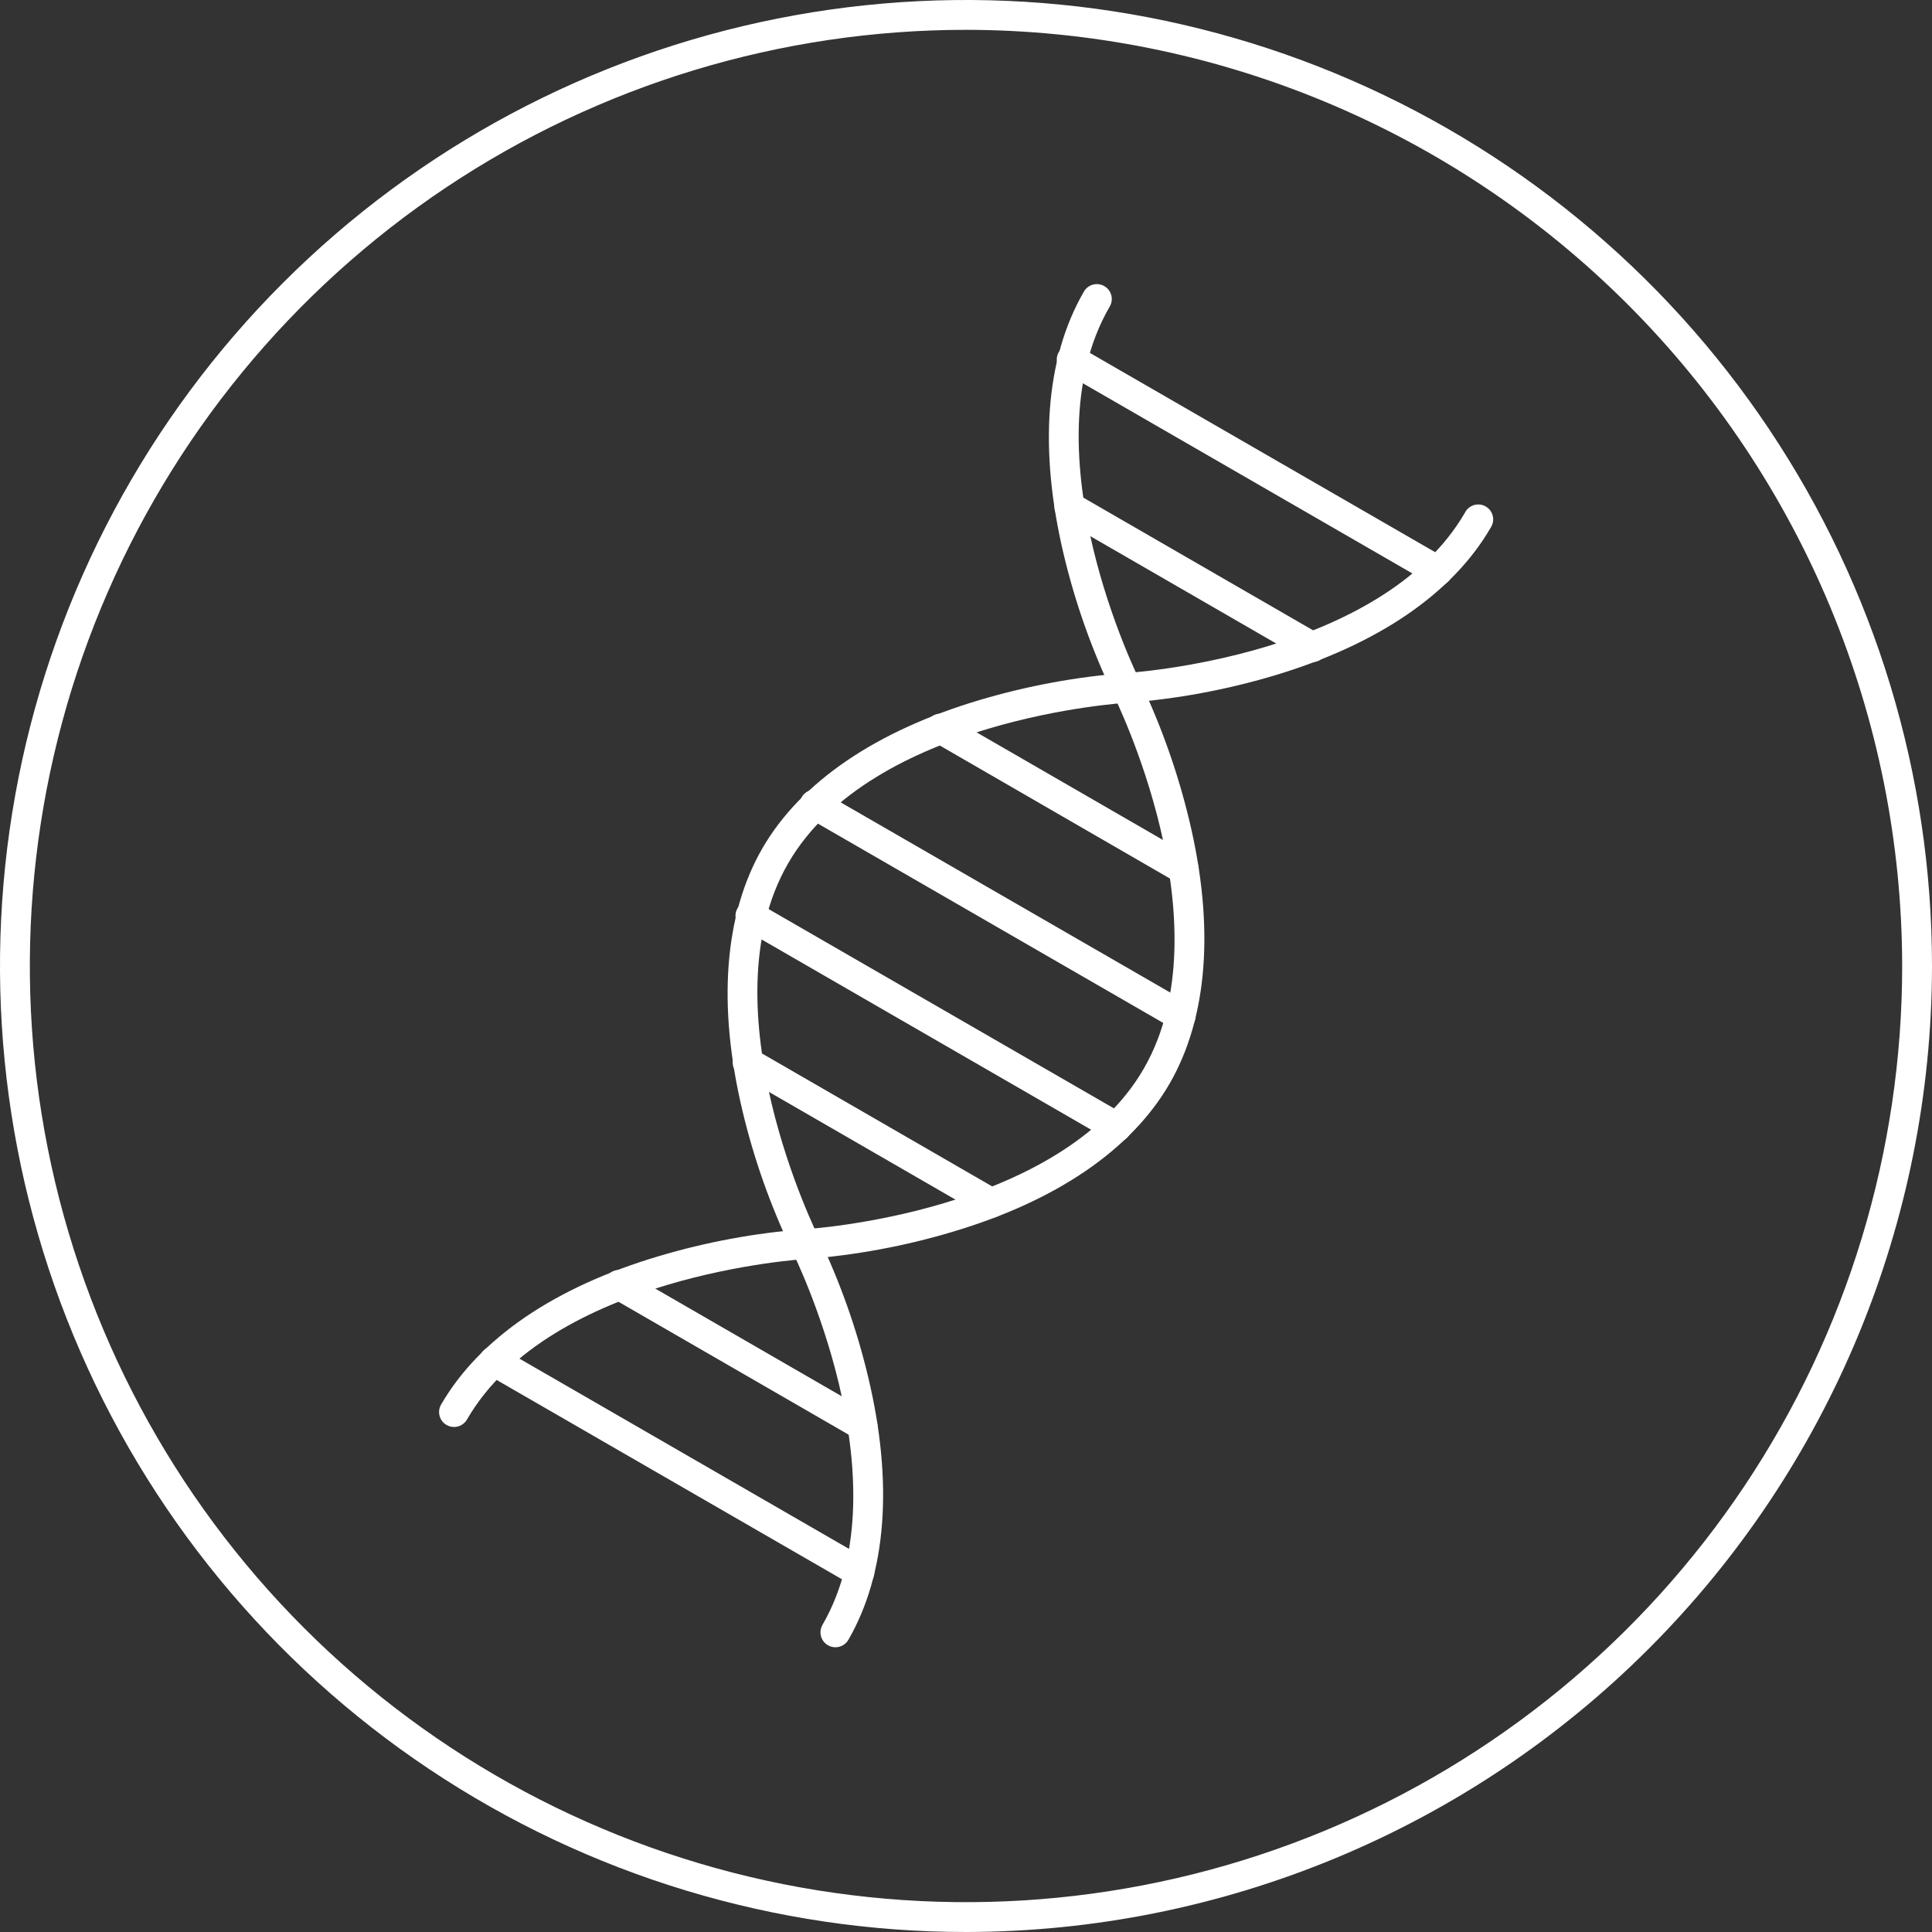 <?xml version="1.0" encoding="UTF-8"?> <svg xmlns="http://www.w3.org/2000/svg" width="68" height="68" viewBox="0 0 68 68" fill="none"><rect x="0" y="0" width="68" height="68" fill="#333333" stroke="none"/><g clip-path="url(#clip0_3204_5094)"><path d="M34 68C27.276 68 20.702 66.006 15.111 62.27C9.519 58.534 5.162 53.224 2.588 47.011C0.015 40.799 -0.659 33.962 0.653 27.367C1.965 20.772 5.203 14.713 9.958 9.958C14.713 5.203 20.772 1.965 27.367 0.653C33.962 -0.659 40.799 0.015 47.011 2.588C53.224 5.162 58.534 9.519 62.27 15.111C66.006 20.702 68 27.276 68 34C67.99 43.014 64.404 51.656 58.03 58.03C51.656 64.404 43.014 67.99 34 68ZM34 1.05C27.483 1.05 21.113 2.983 15.694 6.603C10.275 10.224 6.052 15.37 3.558 21.391C1.065 27.412 0.412 34.037 1.683 40.428C2.955 46.82 6.093 52.691 10.701 57.299C15.309 61.907 21.18 65.045 27.572 66.317C33.964 67.588 40.589 66.936 46.609 64.442C52.63 61.948 57.776 57.724 61.397 52.306C65.017 46.887 66.95 40.517 66.95 34C66.94 25.264 63.465 16.889 57.288 10.712C51.111 4.535 42.736 1.06 34 1.05Z" fill="#FFFFFF"></path><path d="M29.403 57.978C29.311 57.978 29.22 57.954 29.14 57.908C29.061 57.862 28.994 57.796 28.948 57.716C28.902 57.636 28.878 57.545 28.878 57.453C28.878 57.361 28.902 57.271 28.948 57.191C31.892 52.097 27.917 44.105 27.877 44.024C27.123 42.451 26.538 40.801 26.134 39.104C25.247 35.386 25.488 32.188 26.832 29.86C28.177 27.531 30.826 25.724 34.491 24.635C36.164 24.139 37.884 23.821 39.624 23.687C39.713 23.687 48.624 23.131 51.565 18.037C51.597 17.974 51.642 17.919 51.697 17.874C51.752 17.829 51.815 17.796 51.883 17.776C51.952 17.756 52.023 17.751 52.093 17.759C52.163 17.768 52.231 17.79 52.292 17.826C52.354 17.861 52.407 17.909 52.45 17.965C52.492 18.022 52.523 18.087 52.54 18.156C52.557 18.224 52.559 18.296 52.548 18.366C52.536 18.436 52.511 18.502 52.473 18.562C51.129 20.891 48.48 22.697 44.814 23.787C43.142 24.283 41.421 24.601 39.681 24.735C39.592 24.735 30.684 25.291 27.741 30.385C24.798 35.478 28.775 43.47 28.815 43.551C29.569 45.125 30.154 46.774 30.558 48.472C31.445 52.189 31.204 55.387 29.86 57.716C29.813 57.796 29.747 57.863 29.666 57.909C29.586 57.955 29.495 57.979 29.403 57.978Z" fill="#FFFFFF"></path><path d="M15.979 50.225C15.886 50.225 15.796 50.201 15.716 50.154C15.596 50.085 15.508 49.97 15.472 49.836C15.436 49.701 15.455 49.558 15.524 49.438C16.871 47.109 19.518 45.303 23.186 44.213C24.858 43.715 26.579 43.396 28.319 43.263C28.408 43.263 37.316 42.709 40.257 37.613C43.197 32.517 39.225 24.527 39.185 24.448C38.431 22.875 37.847 21.226 37.442 19.528C36.555 15.808 36.796 12.61 38.14 10.281C38.173 10.219 38.218 10.163 38.273 10.118C38.328 10.073 38.391 10.04 38.459 10.02C38.527 10.001 38.599 9.995 38.669 10.004C38.739 10.012 38.807 10.035 38.868 10.07C38.93 10.105 38.983 10.153 39.026 10.21C39.068 10.266 39.099 10.331 39.116 10.4C39.133 10.469 39.135 10.54 39.124 10.61C39.112 10.68 39.087 10.747 39.049 10.806C36.108 15.902 40.081 23.895 40.123 23.973C40.874 25.548 41.457 27.197 41.863 28.893C42.753 32.614 42.512 35.809 41.167 38.138C39.823 40.467 37.172 42.276 33.506 43.362C31.834 43.861 30.113 44.179 28.374 44.313C28.284 44.313 19.376 44.869 16.436 49.963C16.389 50.043 16.323 50.109 16.242 50.156C16.162 50.202 16.071 50.226 15.979 50.225Z" fill="#FFFFFF"></path><path d="M41.559 36.279C41.466 36.28 41.376 36.255 41.296 36.208L28.431 28.783C28.369 28.75 28.313 28.705 28.268 28.65C28.223 28.596 28.19 28.532 28.171 28.464C28.151 28.396 28.145 28.325 28.154 28.255C28.162 28.184 28.185 28.116 28.22 28.055C28.256 27.994 28.303 27.94 28.36 27.898C28.416 27.855 28.481 27.825 28.55 27.808C28.619 27.791 28.69 27.788 28.76 27.8C28.83 27.811 28.897 27.837 28.956 27.875L41.821 35.3C41.921 35.358 41.999 35.447 42.043 35.553C42.087 35.66 42.095 35.778 42.065 35.89C42.035 36.001 41.969 36.1 41.878 36.17C41.786 36.24 41.674 36.279 41.559 36.279Z" fill="#FFFFFF"></path><path d="M39.296 40.196C39.203 40.196 39.113 40.172 39.033 40.125L26.168 32.698C26.105 32.665 26.05 32.62 26.005 32.565C25.96 32.51 25.927 32.447 25.907 32.379C25.887 32.311 25.882 32.239 25.89 32.169C25.899 32.099 25.922 32.031 25.957 31.97C25.992 31.908 26.04 31.855 26.096 31.812C26.153 31.77 26.218 31.739 26.287 31.723C26.355 31.706 26.427 31.703 26.497 31.714C26.567 31.726 26.634 31.751 26.693 31.789L39.558 39.214C39.659 39.272 39.739 39.361 39.783 39.468C39.828 39.575 39.837 39.694 39.806 39.807C39.776 39.919 39.71 40.018 39.618 40.089C39.525 40.159 39.412 40.197 39.296 40.196Z" fill="#FFFFFF"></path><path d="M41.666 31.12C41.574 31.12 41.484 31.097 41.404 31.052L32.853 26.11C32.79 26.078 32.734 26.032 32.69 25.977C32.645 25.923 32.611 25.859 32.592 25.791C32.572 25.723 32.566 25.652 32.575 25.582C32.583 25.512 32.606 25.444 32.641 25.382C32.677 25.321 32.724 25.267 32.781 25.225C32.838 25.183 32.902 25.152 32.971 25.135C33.04 25.118 33.111 25.116 33.181 25.127C33.251 25.139 33.318 25.164 33.378 25.202L41.929 30.14C42.029 30.198 42.107 30.288 42.151 30.394C42.195 30.501 42.203 30.619 42.173 30.731C42.143 30.842 42.077 30.941 41.985 31.011C41.894 31.081 41.782 31.12 41.666 31.12Z" fill="#FFFFFF"></path><path d="M34.882 42.866C34.79 42.867 34.699 42.843 34.62 42.795L26.068 37.857C26.006 37.824 25.95 37.779 25.905 37.724C25.86 37.669 25.827 37.606 25.808 37.538C25.788 37.47 25.782 37.398 25.791 37.328C25.799 37.258 25.822 37.19 25.857 37.129C25.893 37.068 25.94 37.014 25.997 36.971C26.053 36.929 26.118 36.898 26.187 36.882C26.256 36.865 26.327 36.862 26.397 36.873C26.467 36.885 26.534 36.91 26.593 36.948L35.145 41.887C35.245 41.945 35.322 42.034 35.367 42.141C35.411 42.247 35.418 42.366 35.389 42.477C35.359 42.589 35.293 42.687 35.201 42.758C35.11 42.828 34.998 42.866 34.882 42.866Z" fill="#FFFFFF"></path><path d="M30.358 50.698C30.266 50.698 30.176 50.673 30.096 50.627L21.545 45.689C21.482 45.656 21.426 45.611 21.382 45.556C21.337 45.501 21.303 45.438 21.284 45.37C21.264 45.302 21.258 45.23 21.267 45.16C21.275 45.09 21.298 45.022 21.333 44.961C21.369 44.899 21.416 44.846 21.473 44.803C21.53 44.761 21.594 44.73 21.663 44.713C21.732 44.697 21.803 44.694 21.873 44.705C21.943 44.717 22.01 44.742 22.07 44.78L30.621 49.719C30.721 49.777 30.799 49.866 30.843 49.972C30.887 50.079 30.895 50.197 30.865 50.309C30.835 50.42 30.769 50.519 30.677 50.589C30.586 50.66 30.474 50.698 30.358 50.698Z" fill="#FFFFFF"></path><path d="M30.251 55.86C30.159 55.86 30.068 55.835 29.988 55.789L17.123 48.364C17.003 48.294 16.914 48.18 16.878 48.045C16.842 47.91 16.861 47.767 16.93 47.646C17 47.525 17.115 47.437 17.25 47.401C17.384 47.364 17.528 47.383 17.648 47.453L30.513 54.88C30.613 54.938 30.691 55.028 30.735 55.134C30.779 55.241 30.787 55.359 30.757 55.471C30.727 55.582 30.661 55.681 30.57 55.751C30.478 55.821 30.366 55.859 30.251 55.86Z" fill="#FFFFFF"></path><path d="M46.19 23.304C46.098 23.304 46.007 23.279 45.928 23.233L37.376 18.294C37.256 18.225 37.167 18.11 37.131 17.975C37.095 17.841 37.114 17.697 37.183 17.576C37.253 17.456 37.368 17.367 37.502 17.331C37.637 17.295 37.781 17.314 37.901 17.383L46.453 22.322C46.554 22.379 46.633 22.468 46.678 22.576C46.723 22.683 46.731 22.802 46.701 22.914C46.671 23.027 46.605 23.126 46.512 23.196C46.42 23.267 46.306 23.305 46.19 23.304Z" fill="#FFFFFF"></path><path d="M50.604 20.618C50.511 20.618 50.421 20.593 50.341 20.547L37.476 13.122C37.413 13.089 37.358 13.044 37.313 12.989C37.268 12.935 37.235 12.871 37.215 12.803C37.196 12.735 37.19 12.664 37.198 12.594C37.207 12.523 37.23 12.456 37.265 12.394C37.3 12.333 37.348 12.279 37.405 12.237C37.461 12.194 37.526 12.164 37.595 12.147C37.663 12.13 37.735 12.127 37.805 12.139C37.875 12.15 37.941 12.176 38.001 12.214L50.866 19.639C50.966 19.697 51.044 19.786 51.088 19.892C51.132 19.999 51.14 20.117 51.11 20.229C51.08 20.34 51.014 20.439 50.923 20.509C50.831 20.579 50.719 20.618 50.604 20.618Z" fill="#FFFFFF"></path></g><defs><clipPath id="clip0_3204_5094"><rect width="68" height="68" fill="#FFFFFF"></rect></clipPath></defs></svg> 